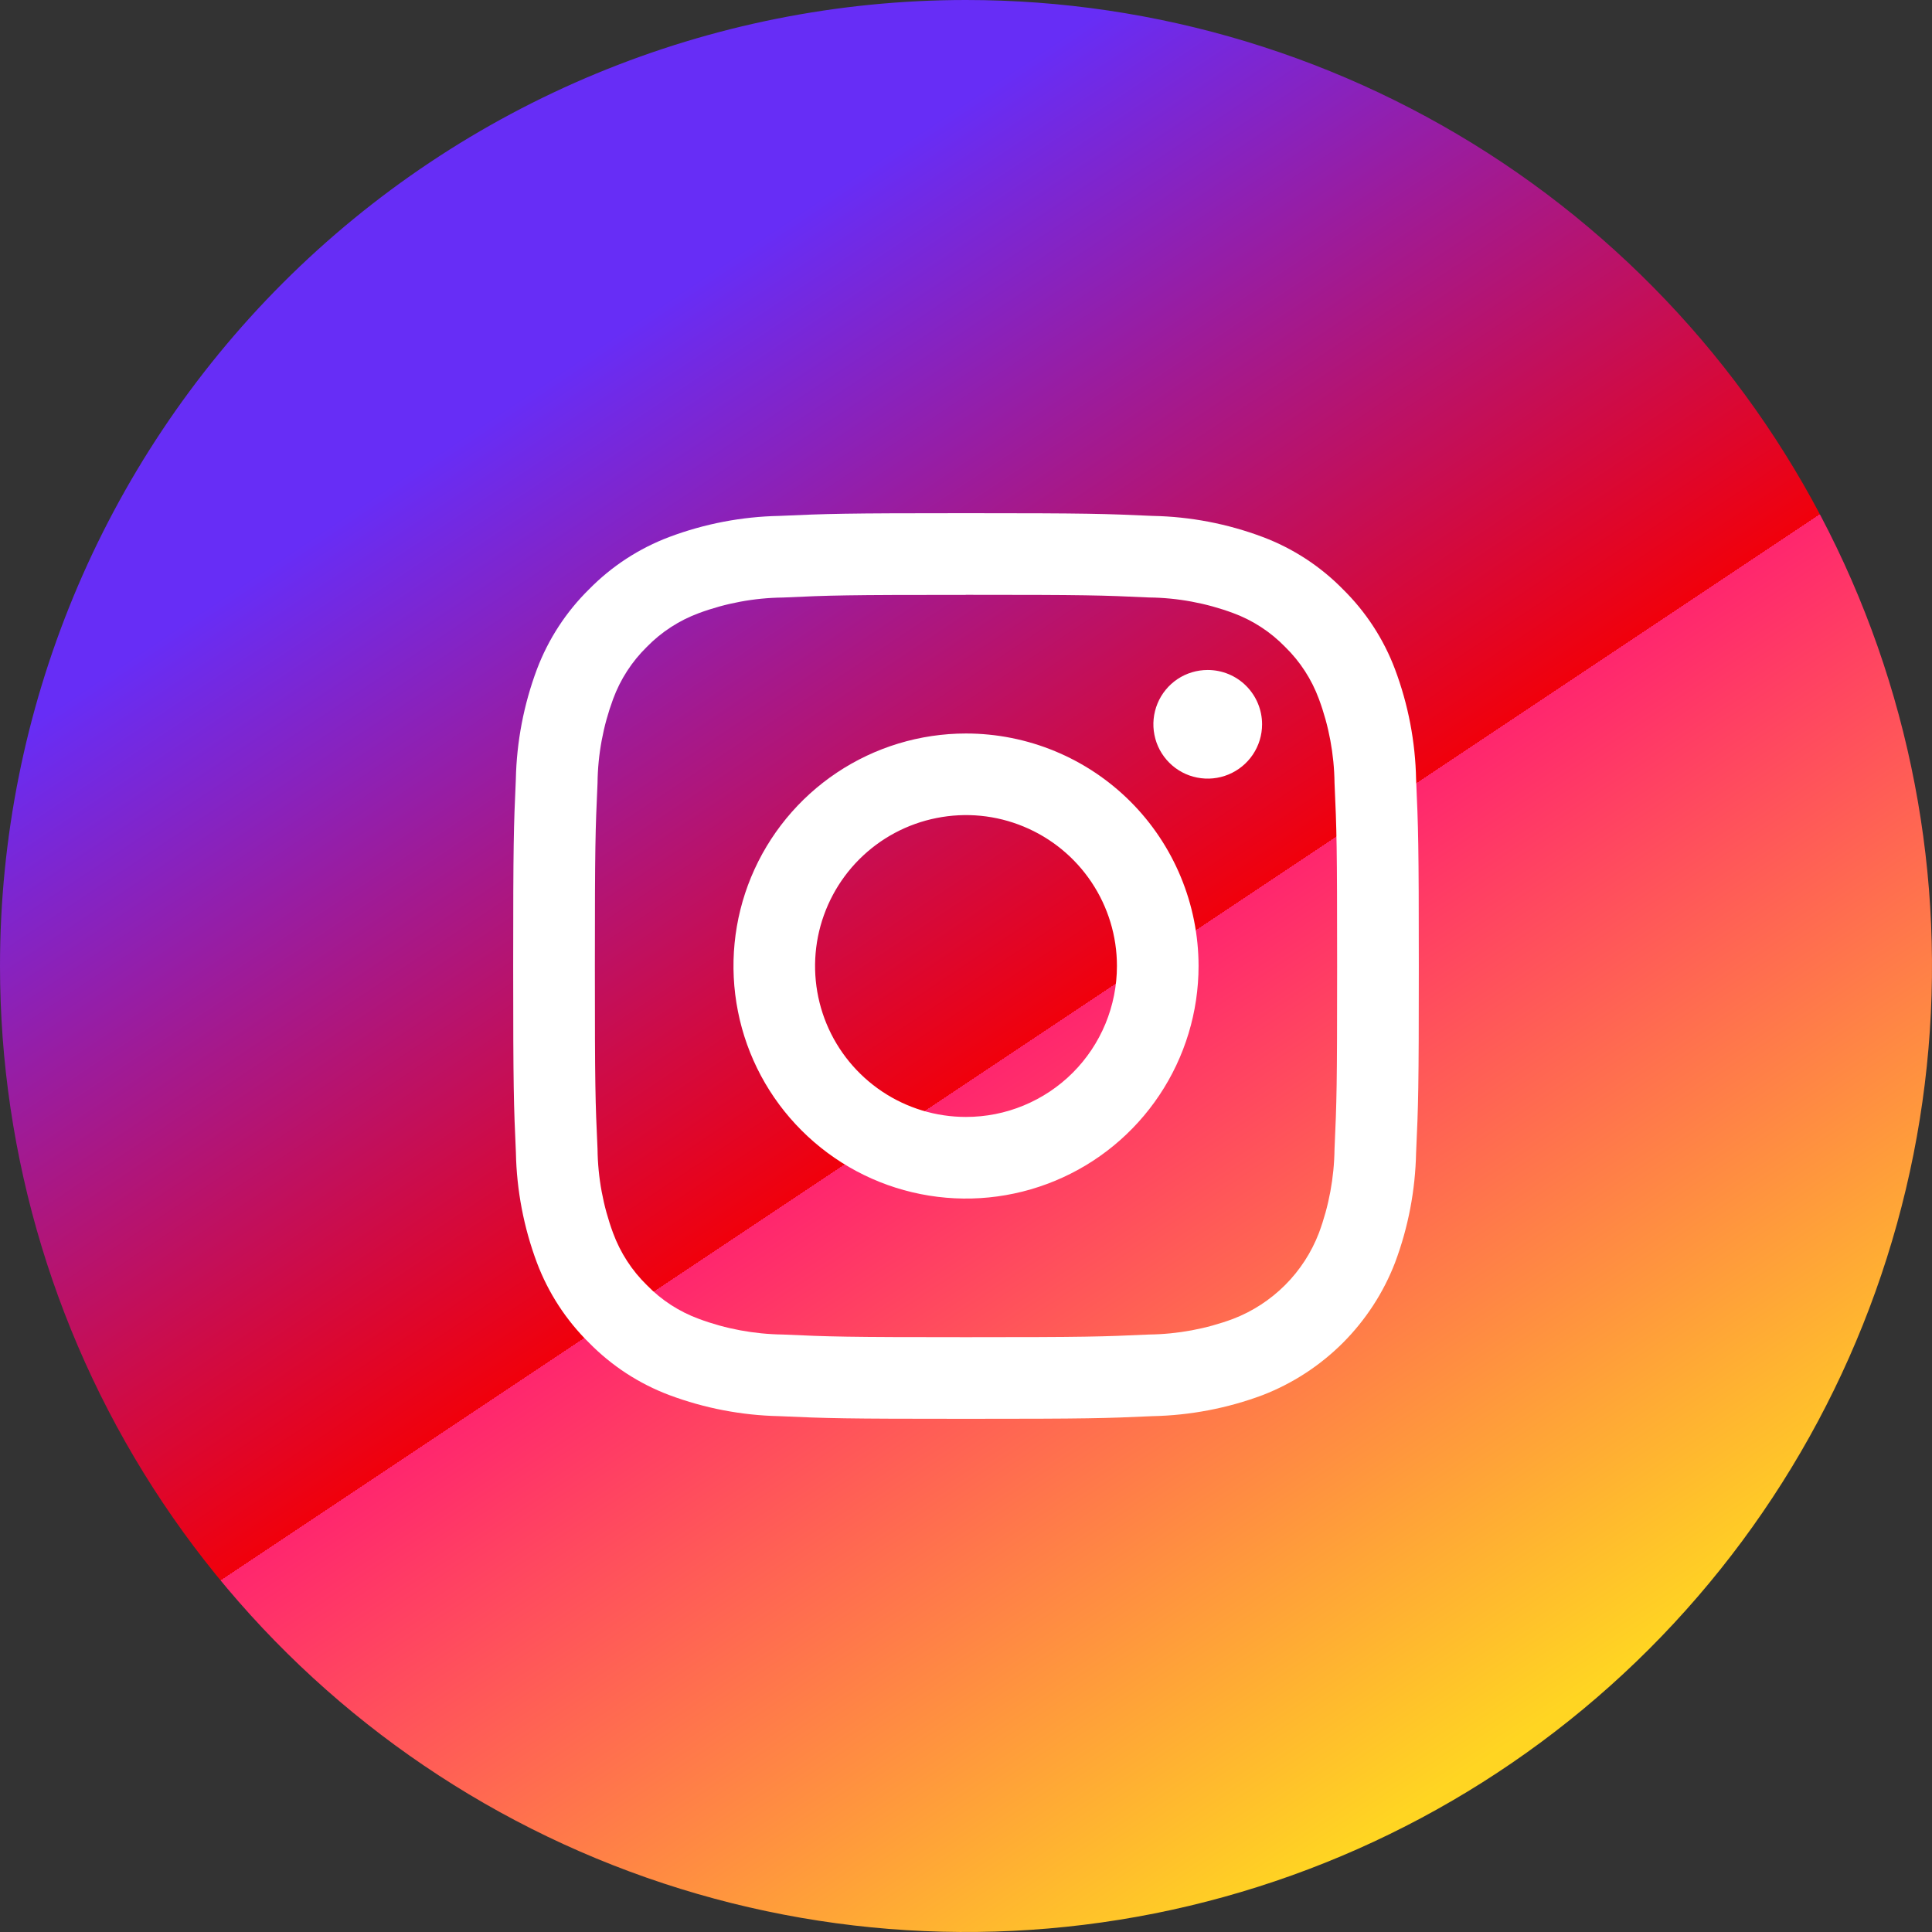 <svg width="32" height="32" viewBox="0 0 32 32" fill="none" xmlns="http://www.w3.org/2000/svg">
<rect x="0" y="0" width="32" height="32" fill="#333333" stroke="none"/>
<g id="Instagram">
<path id="Bg" d="M16 0C19.165 0 22.258 0.938 24.889 2.696C27.52 4.455 29.571 6.953 30.782 9.877C31.993 12.801 32.31 16.018 31.693 19.121C31.075 22.225 29.551 25.076 27.314 27.314C25.076 29.551 22.225 31.075 19.121 31.693C16.018 32.31 12.801 31.993 9.877 30.782C6.953 29.571 4.455 27.52 2.696 24.889C0.938 22.258 0 19.165 0 16C0 11.757 1.686 7.687 4.686 4.686C7.687 1.686 11.757 0 16 0V0Z" fill="url(#paint0_linear_2785_40418)"/>
<g id="logo">
<path id="&#227;&#131;&#145;&#227;&#130;&#185; 71" d="M16 9.852C18.003 9.852 18.24 9.859 19.031 9.896C19.507 9.901 19.978 9.989 20.424 10.154C20.75 10.274 21.044 10.466 21.286 10.715C21.534 10.957 21.725 11.252 21.845 11.577C22.011 12.023 22.098 12.494 22.104 12.969C22.14 13.76 22.147 13.997 22.147 16C22.147 18.002 22.14 18.239 22.104 19.03C22.098 19.506 22.011 19.977 21.845 20.423C21.721 20.746 21.53 21.04 21.285 21.285C21.04 21.529 20.747 21.721 20.423 21.845C19.977 22.011 19.506 22.098 19.03 22.104C18.239 22.14 18.003 22.148 16 22.148C13.997 22.148 13.76 22.14 12.969 22.104C12.493 22.098 12.022 22.011 11.576 21.845C11.251 21.726 10.956 21.535 10.714 21.286C10.466 21.044 10.275 20.749 10.155 20.424C9.99 19.978 9.902 19.507 9.897 19.031C9.86 18.241 9.853 18.003 9.853 16.001C9.853 13.998 9.861 13.761 9.897 12.97C9.902 12.495 9.99 12.024 10.155 11.578C10.275 11.252 10.466 10.957 10.714 10.714C10.956 10.466 11.251 10.275 11.576 10.155C12.022 9.99 12.493 9.902 12.969 9.897C13.76 9.86 13.997 9.853 16 9.853L16 9.852ZM16 8.5C13.963 8.5 13.708 8.509 12.908 8.545C12.286 8.557 11.669 8.675 11.086 8.894C10.586 9.082 10.133 9.377 9.758 9.759C9.377 10.133 9.082 10.586 8.893 11.086C8.675 11.669 8.557 12.285 8.544 12.907C8.508 13.708 8.5 13.963 8.5 16C8.5 18.037 8.509 18.293 8.545 19.092C8.557 19.715 8.675 20.331 8.893 20.914C9.082 21.415 9.377 21.868 9.758 22.242C10.133 22.624 10.586 22.919 11.086 23.107C11.669 23.325 12.285 23.443 12.907 23.456C13.707 23.492 13.962 23.5 15.999 23.5C18.036 23.5 18.292 23.492 19.091 23.456C19.714 23.443 20.331 23.325 20.914 23.107C21.412 22.914 21.864 22.619 22.242 22.242C22.619 21.864 22.914 21.412 23.106 20.914C23.325 20.331 23.442 19.716 23.455 19.093C23.492 18.293 23.5 18.038 23.5 16.001C23.5 13.964 23.491 13.709 23.455 12.909C23.443 12.286 23.325 11.67 23.106 11.086C22.918 10.586 22.623 10.133 22.241 9.758C21.867 9.377 21.414 9.082 20.914 8.894C20.331 8.675 19.716 8.557 19.093 8.545C18.292 8.509 18.037 8.5 16 8.5Z" fill="white"/>
<path id="&#227;&#131;&#145;&#227;&#130;&#185; 72" d="M15.999 12.149C15.238 12.149 14.493 12.375 13.86 12.798C13.226 13.222 12.733 13.823 12.441 14.527C12.15 15.231 12.074 16.005 12.223 16.753C12.371 17.5 12.738 18.186 13.277 18.724C13.816 19.263 14.502 19.63 15.249 19.778C15.997 19.927 16.771 19.85 17.475 19.558C18.178 19.267 18.78 18.773 19.203 18.139C19.626 17.506 19.852 16.761 19.852 15.999C19.851 14.978 19.445 13.998 18.723 13.276C18 12.554 17.021 12.149 15.999 12.149ZM15.999 18.5C15.505 18.5 15.022 18.354 14.611 18.079C14.2 17.804 13.879 17.414 13.69 16.957C13.501 16.5 13.452 15.998 13.548 15.513C13.645 15.028 13.883 14.582 14.232 14.233C14.582 13.883 15.027 13.645 15.512 13.549C15.997 13.452 16.499 13.501 16.956 13.691C17.413 13.88 17.803 14.2 18.078 14.611C18.353 15.022 18.5 15.505 18.5 15.999C18.5 16.328 18.435 16.653 18.31 16.956C18.184 17.26 18 17.536 17.768 17.768C17.536 18 17.26 18.184 16.956 18.31C16.653 18.436 16.328 18.5 15.999 18.5Z" fill="white"/>
<path id="&#227;&#131;&#145;&#227;&#130;&#185; 73" d="M20.904 11.997C20.904 12.175 20.851 12.349 20.752 12.497C20.653 12.645 20.512 12.76 20.348 12.828C20.183 12.896 20.003 12.914 19.828 12.879C19.653 12.845 19.493 12.759 19.367 12.633C19.241 12.507 19.155 12.347 19.121 12.172C19.086 11.998 19.104 11.817 19.172 11.652C19.24 11.488 19.355 11.347 19.503 11.248C19.651 11.149 19.826 11.097 20.003 11.097C20.242 11.097 20.471 11.191 20.64 11.36C20.809 11.529 20.904 11.758 20.904 11.997Z" fill="white"/>
</g>
</g>
<defs>
<linearGradient id="paint0_linear_2785_40418" x1="9" y1="6.333" x2="24.333" y2="29.333" gradientUnits="userSpaceOnUse">
<stop stop-color="#672DF6"/>
<stop offset="0.49" stop-color="#F1000B"/>
<stop offset="0.49" stop-color="#FF266E"/>
<stop offset="1" stop-color="#FFD522"/>
</linearGradient>
</defs>
</svg>
